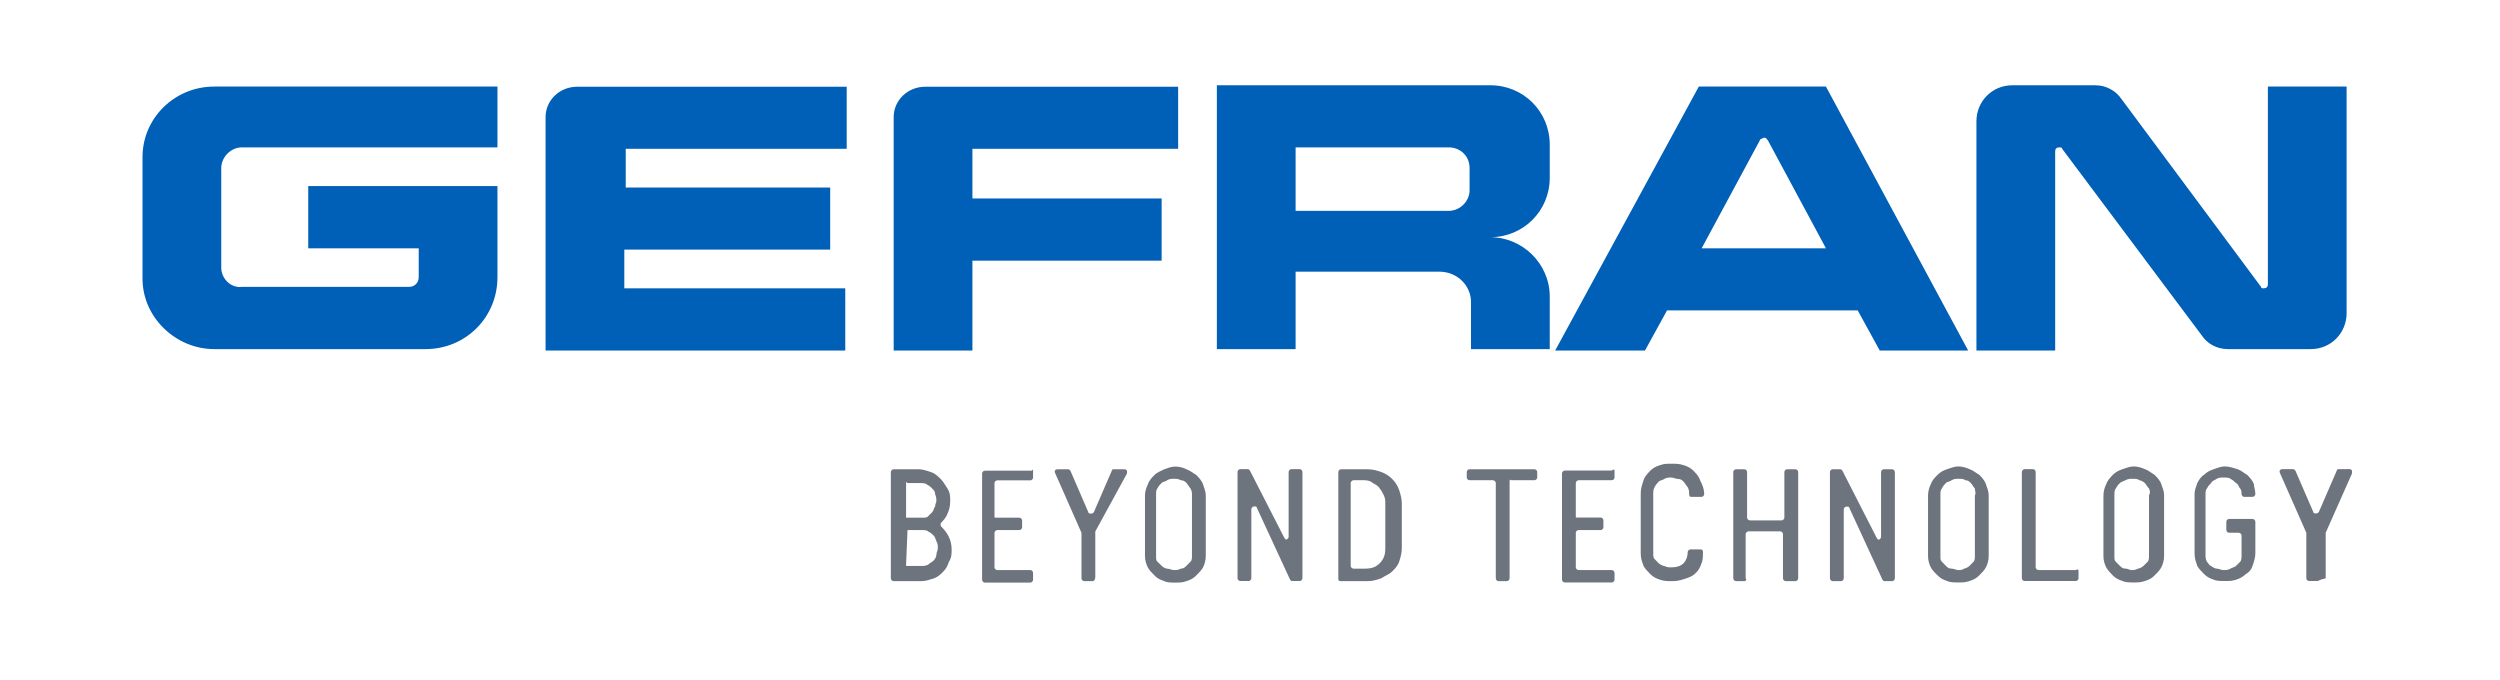 <svg width="206" height="56" viewBox="0 0 206 56" fill="none" xmlns="http://www.w3.org/2000/svg">
<g clip-path="url(#clip0_115_4163)">
<path fill-rule="evenodd" clip-rule="evenodd" d="M68.407 15.451V20.566H51.443V23.757H69.65V28.884H44.955V9.644C44.955 8.283 46.093 7.145 47.572 7.145H69.768V12.26H51.56V15.451H68.407ZM80.127 16.354H95.718V21.481H80.127V28.884H73.639V9.644C73.639 8.283 74.777 7.145 76.255 7.145H97.079V12.26H80.127V16.354ZM106.758 22.384V28.766H100.27V7.027H122.806C125.528 7.027 127.699 9.186 127.699 11.92V14.653C127.699 17.375 125.528 19.545 122.806 19.545C125.423 19.545 127.699 21.704 127.699 24.437V28.766H121.211V24.895C121.211 23.522 120.073 22.384 118.595 22.384H106.758ZM121.094 13.855C121.094 12.823 120.296 12.143 119.381 12.143H106.758V17.375H119.381C120.296 17.375 121.094 16.589 121.094 15.674V13.855ZM150.458 7.133L162.178 28.884H154.892L153.074 25.575H137.365L135.547 28.884H128.144L139.982 7.133H150.458ZM145.003 11.579L140.216 20.46H150.458L145.683 11.579C145.566 11.462 145.566 11.345 145.343 11.345C145.108 11.462 145.003 11.462 145.003 11.579ZM19.932 23.639H33.705C34.162 23.639 34.502 23.299 34.502 22.842V20.46H25.399V15.334H40.99V22.842C40.99 26.15 38.374 28.766 35.066 28.766H17.656C14.477 28.766 11.743 26.15 11.743 22.959V12.94C11.743 9.761 14.359 7.133 17.656 7.133H40.99V12.143H19.932C19.029 12.143 18.231 12.94 18.231 13.855C18.231 13.855 18.231 21.821 18.231 22.056C18.231 22.959 19.029 23.757 19.932 23.639ZM186.873 7.133H193.36V25.81C193.36 27.405 192.105 28.766 190.404 28.766H183.576C182.661 28.766 181.863 28.309 181.418 27.628L169.921 12.26C169.921 12.143 169.803 12.143 169.686 12.143C169.459 12.143 169.346 12.256 169.346 12.483V28.884H162.858V9.984C162.858 8.388 164.113 7.027 165.826 7.027H172.654C173.557 7.027 174.355 7.485 174.813 8.165L186.31 23.639C186.31 23.757 186.415 23.757 186.533 23.757C186.759 23.757 186.873 23.643 186.873 23.416V7.133Z" fill="#005FB6"/>
<path fill-rule="evenodd" clip-rule="evenodd" d="M77.511 43.337C78.075 43.9 78.415 44.474 78.415 45.272C78.415 45.612 78.415 45.953 78.192 46.293C78.075 46.633 77.957 46.868 77.734 47.091C77.511 47.325 77.277 47.548 76.936 47.666C76.596 47.771 76.256 47.888 75.916 47.888H73.64C73.523 47.888 73.405 47.771 73.405 47.666V38.902C73.405 38.785 73.523 38.667 73.64 38.667H75.681C76.021 38.667 76.373 38.785 76.714 38.902C77.054 39.008 77.277 39.242 77.511 39.465C77.734 39.688 77.852 39.923 78.075 40.263C78.297 40.603 78.297 40.943 78.297 41.283C78.297 41.741 78.192 42.081 78.075 42.316C77.957 42.656 77.734 42.879 77.511 43.114V43.337ZM74.661 39.805V42.656C74.661 42.656 75.904 42.656 76.021 42.656C76.256 42.656 76.373 42.656 76.479 42.539C76.596 42.429 76.71 42.316 76.819 42.199C76.936 42.081 76.936 41.858 77.054 41.741C77.054 41.518 77.159 41.401 77.159 41.283C77.159 41.178 77.159 40.943 77.054 40.72C77.054 40.486 76.936 40.38 76.819 40.263C76.714 40.146 76.596 40.04 76.373 39.923C76.256 39.805 76.021 39.805 75.799 39.805H74.778C74.661 39.688 74.661 39.688 74.661 39.805ZM74.778 43.677C74.661 43.677 74.661 43.677 74.778 43.677L74.661 46.528C74.661 46.633 74.661 46.633 74.661 46.633C74.661 46.633 75.799 46.633 75.916 46.633C76.139 46.633 76.256 46.633 76.479 46.528C76.596 46.41 76.819 46.293 76.936 46.187C77.054 46.07 77.159 45.835 77.159 45.73C77.159 45.495 77.277 45.39 77.277 45.155C77.277 44.932 77.277 44.815 77.159 44.592C77.054 44.357 77.054 44.252 76.936 44.134C76.819 44.017 76.714 43.9 76.479 43.794C76.373 43.677 76.139 43.677 75.916 43.677H74.778ZM85.125 38.785V39.348C85.125 39.465 85.02 39.582 84.902 39.582H82.169C82.063 39.582 81.946 39.688 81.946 39.805V42.539C81.946 42.656 81.946 42.656 82.063 42.656H83.987C84.105 42.656 84.222 42.762 84.222 42.879V43.454C84.222 43.559 84.105 43.677 83.987 43.677H82.169C82.063 43.677 81.946 43.794 81.946 43.9V46.751C81.946 46.868 82.063 46.973 82.169 46.973H84.902C85.02 46.973 85.125 47.091 85.125 47.208V47.771C85.125 47.888 85.02 48.006 84.902 48.006H81.148C81.031 48.006 80.925 47.888 80.925 47.771V39.008C80.925 38.902 81.031 38.785 81.148 38.785H85.02C85.125 38.667 85.125 38.667 85.125 38.785ZM90.029 47.888H89.337C89.231 47.888 89.114 47.771 89.114 47.666C89.114 47.666 89.114 44.017 89.114 43.9L86.955 39.008C86.838 38.785 86.955 38.667 87.178 38.667H87.976C88.093 38.667 88.093 38.667 88.199 38.785L89.677 42.199C89.677 42.316 89.794 42.316 89.912 42.316C90.029 42.316 90.029 42.316 90.135 42.199L91.613 38.785C91.613 38.667 91.73 38.667 91.847 38.667H92.645C92.751 38.667 92.751 38.667 92.868 38.785C92.868 38.902 92.868 38.902 92.868 39.008L90.252 43.794V47.548C90.252 47.771 90.135 47.888 90.029 47.888ZM99.356 45.835C99.356 46.187 99.238 46.528 99.133 46.751C99.015 46.973 98.781 47.208 98.558 47.431C98.335 47.666 98.1 47.771 97.76 47.888C97.42 48.006 97.197 48.006 96.857 48.006C96.505 48.006 96.165 48.006 95.942 47.888C95.602 47.771 95.367 47.666 95.144 47.431C94.921 47.208 94.686 46.973 94.581 46.751C94.463 46.528 94.346 46.187 94.346 45.835V40.838C94.346 40.486 94.463 40.146 94.581 39.923C94.686 39.582 94.921 39.348 95.144 39.125C95.367 38.902 95.719 38.785 95.942 38.667C96.282 38.55 96.505 38.444 96.857 38.444C97.197 38.444 97.537 38.55 97.76 38.667C98.1 38.785 98.335 39.008 98.558 39.125C98.781 39.348 99.015 39.582 99.133 39.923C99.238 40.263 99.356 40.486 99.356 40.838V45.835ZM98.1 40.251C97.995 40.134 97.877 39.911 97.76 39.794C97.654 39.688 97.537 39.571 97.303 39.571C97.08 39.453 96.962 39.453 96.74 39.453C96.505 39.453 96.399 39.453 96.165 39.571C96.059 39.688 95.824 39.688 95.719 39.794C95.602 39.911 95.484 40.028 95.367 40.251C95.261 40.368 95.261 40.591 95.261 40.826V45.835C95.261 46.058 95.261 46.176 95.367 46.281C95.484 46.398 95.602 46.512 95.719 46.621C95.824 46.739 96.059 46.856 96.165 46.856C96.399 46.856 96.505 46.973 96.74 46.973C96.962 46.973 97.08 46.973 97.303 46.856C97.537 46.856 97.643 46.739 97.76 46.621C97.877 46.512 97.991 46.398 98.1 46.281C98.218 46.176 98.218 45.941 98.218 45.835V40.826C98.218 40.591 98.218 40.474 98.1 40.251ZM103.567 41.847C103.567 41.729 103.45 41.729 103.333 41.729C103.227 41.729 103.11 41.847 103.11 41.964V47.654C103.11 47.759 102.992 47.877 102.887 47.877H102.195C102.089 47.877 101.972 47.759 101.972 47.654V38.89C101.972 38.773 102.089 38.656 102.195 38.656H102.77C102.887 38.656 102.887 38.656 102.992 38.773L105.843 44.346L105.961 44.463C106.066 44.463 106.183 44.346 106.183 44.24V38.89C106.183 38.773 106.301 38.656 106.406 38.656H107.098C107.204 38.656 107.321 38.773 107.321 38.89V47.654C107.321 47.759 107.204 47.877 107.098 47.877H106.524C106.406 47.877 106.406 47.877 106.301 47.759L103.567 41.847ZM110.278 47.654V38.89C110.278 38.773 110.395 38.667 110.501 38.667H112.671C113.117 38.667 113.469 38.773 113.809 38.89C114.149 39.008 114.489 39.23 114.712 39.465C114.947 39.688 115.17 40.028 115.287 40.368C115.393 40.709 115.51 41.061 115.51 41.506V45.155C115.51 45.612 115.393 45.953 115.287 46.293C115.17 46.633 114.947 46.856 114.712 47.091C114.489 47.314 114.149 47.431 113.809 47.654C113.469 47.771 113.117 47.888 112.671 47.888H110.501C110.278 47.888 110.278 47.771 110.278 47.654ZM111.533 46.856H112.436C113.011 46.856 113.351 46.751 113.692 46.41C114.032 46.058 114.149 45.718 114.149 45.155V41.506C114.149 41.283 114.149 41.061 114.032 40.826C113.915 40.603 113.809 40.368 113.692 40.263C113.574 40.028 113.351 39.923 113.117 39.805C113.011 39.688 112.777 39.571 112.436 39.571H111.533C111.416 39.571 111.298 39.688 111.298 39.805V46.633C111.298 46.751 111.416 46.856 111.533 46.856ZM124.156 47.888H123.476C123.359 47.888 123.253 47.771 123.253 47.654V39.805C123.253 39.688 123.136 39.571 123.018 39.571H121.083C120.977 39.571 120.86 39.465 120.86 39.348V38.89C120.86 38.773 120.977 38.667 121.083 38.667H126.432C126.55 38.667 126.667 38.773 126.667 38.89V39.348C126.667 39.465 126.55 39.571 126.432 39.571H124.496C124.391 39.465 124.391 39.571 124.391 39.688V47.654C124.391 47.771 124.274 47.888 124.156 47.888ZM133.037 38.773V39.348C133.037 39.465 132.92 39.571 132.814 39.571H130.081C129.963 39.571 129.846 39.688 129.846 39.805V42.539C129.846 42.644 129.846 42.644 129.963 42.644H131.899C132.016 42.644 132.122 42.762 132.122 42.879V43.442C132.122 43.559 132.016 43.677 131.899 43.677H130.081C129.963 43.677 129.846 43.782 129.846 43.9V46.751C129.846 46.856 129.963 46.973 130.081 46.973H132.814C132.92 46.973 133.037 47.091 133.037 47.196V47.771C133.037 47.888 132.92 47.994 132.814 47.994H128.943C128.825 47.994 128.708 47.888 128.708 47.771V39.008C128.708 38.89 128.825 38.773 128.943 38.773H132.814C132.92 38.667 133.037 38.667 133.037 38.773ZM140.428 40.709C140.428 40.826 140.322 40.943 140.205 40.943H139.407C139.29 40.943 139.184 40.943 139.184 40.709C139.184 40.486 139.184 40.368 139.067 40.146C138.95 40.028 138.844 39.805 138.727 39.688C138.61 39.571 138.504 39.465 138.269 39.465C138.047 39.465 137.929 39.348 137.706 39.348C137.472 39.348 137.366 39.348 137.131 39.465C137.014 39.571 136.791 39.571 136.674 39.688C136.568 39.805 136.451 39.923 136.334 40.146C136.228 40.368 136.228 40.486 136.228 40.603V45.612C136.228 45.835 136.228 45.953 136.334 46.058C136.451 46.176 136.564 46.293 136.674 46.41C136.791 46.516 137.014 46.633 137.131 46.633C137.366 46.751 137.472 46.751 137.706 46.751C138.16 46.751 138.5 46.637 138.727 46.41C138.95 46.176 139.067 45.835 139.067 45.495C139.067 45.378 139.184 45.272 139.29 45.272H140.088C140.205 45.272 140.322 45.272 140.322 45.495C140.322 45.835 140.322 46.176 140.205 46.41C140.088 46.751 139.982 46.973 139.748 47.196C139.525 47.431 139.29 47.548 138.95 47.654C138.61 47.771 138.269 47.888 137.812 47.888C137.472 47.888 137.131 47.888 136.791 47.771C136.451 47.654 136.228 47.548 135.993 47.314C135.771 47.091 135.536 46.856 135.43 46.633C135.313 46.293 135.196 46.058 135.196 45.612V40.603C135.196 40.263 135.313 39.923 135.43 39.571C135.536 39.23 135.771 39.008 135.993 38.773C136.228 38.55 136.451 38.433 136.791 38.327C137.131 38.21 137.366 38.21 137.706 38.21C138.047 38.21 138.387 38.21 138.727 38.327C139.067 38.433 139.29 38.55 139.525 38.773C139.748 39.008 139.982 39.23 140.088 39.571C140.322 40.028 140.428 40.368 140.428 40.709ZM143.736 47.888H143.056C142.939 47.888 142.821 47.771 142.821 47.654V38.89C142.821 38.773 142.939 38.667 143.056 38.667H143.736C143.842 38.667 143.959 38.773 143.959 38.89V42.644C143.959 42.762 144.077 42.879 144.194 42.879H146.81C146.916 42.879 147.033 42.762 147.033 42.644V38.89C147.033 38.773 147.15 38.667 147.256 38.667H147.948C148.054 38.667 148.171 38.773 148.171 38.89V47.654C148.171 47.771 148.054 47.888 147.948 47.888H147.15C147.033 47.888 146.916 47.771 146.916 47.654V44.017C146.916 43.9 146.81 43.782 146.693 43.782H144.077C143.959 43.782 143.842 43.9 143.842 44.017V47.654C143.959 47.771 143.842 47.888 143.736 47.888ZM152.383 41.847C152.383 41.741 152.265 41.741 152.16 41.741C152.042 41.741 151.925 41.847 151.925 41.964V47.654C151.925 47.771 151.808 47.888 151.702 47.888H151.022C150.904 47.888 150.787 47.771 150.787 47.654V38.89C150.787 38.773 150.904 38.667 151.022 38.667H151.585C151.702 38.667 151.702 38.667 151.808 38.773L154.658 44.357L154.776 44.474C154.881 44.474 154.999 44.357 154.999 44.24V38.89C154.999 38.773 155.116 38.667 155.222 38.667H155.914C156.019 38.667 156.137 38.773 156.137 38.89V47.654C156.137 47.771 156.019 47.888 155.914 47.888H155.339C155.222 47.888 155.222 47.888 155.116 47.771L152.383 41.847ZM163.868 45.835C163.868 46.176 163.762 46.516 163.645 46.739C163.528 46.973 163.305 47.196 163.082 47.419C162.847 47.654 162.624 47.771 162.284 47.877C161.944 47.994 161.709 47.994 161.369 47.994C161.029 47.994 160.689 47.994 160.454 47.877C160.114 47.771 159.891 47.654 159.668 47.419C159.433 47.196 159.21 46.973 159.093 46.739C158.976 46.516 158.87 46.176 158.87 45.835V40.826C158.87 40.486 158.976 40.134 159.093 39.911C159.21 39.571 159.433 39.348 159.668 39.113C159.891 38.89 160.114 38.773 160.454 38.656C160.806 38.55 161.029 38.433 161.369 38.433C161.709 38.433 162.049 38.55 162.284 38.656C162.624 38.773 162.847 38.996 163.082 39.113C163.305 39.348 163.528 39.571 163.645 39.911C163.762 40.251 163.868 40.486 163.868 40.826V45.835ZM162.73 40.251C162.624 40.146 162.507 39.911 162.39 39.794C162.284 39.688 162.167 39.571 161.944 39.571C161.827 39.453 161.592 39.453 161.369 39.453C161.146 39.453 161.029 39.453 160.806 39.571C160.689 39.688 160.454 39.688 160.348 39.794C160.231 39.911 160.114 40.028 160.008 40.251C159.891 40.368 159.891 40.591 159.891 40.826V45.835C159.891 46.058 159.891 46.176 160.008 46.281C160.118 46.398 160.231 46.516 160.348 46.633C160.454 46.739 160.571 46.856 160.806 46.856C161.029 46.856 161.146 46.973 161.369 46.973C161.486 46.973 161.709 46.973 161.827 46.856C161.944 46.856 162.167 46.739 162.284 46.633C162.394 46.516 162.507 46.398 162.624 46.281C162.73 46.176 162.73 45.941 162.73 45.835V40.826C162.847 40.591 162.73 40.486 162.73 40.251ZM171.27 47.079V47.654C171.27 47.771 171.153 47.877 171.048 47.877H166.836C166.719 47.877 166.601 47.771 166.601 47.654V38.89C166.601 38.773 166.719 38.656 166.836 38.656H167.516C167.634 38.656 167.739 38.773 167.739 38.89V46.739C167.739 46.856 167.857 46.973 167.974 46.973H171.048C171.27 46.856 171.27 46.973 171.27 47.079ZM178.321 45.835C178.321 46.176 178.216 46.516 178.098 46.739C177.981 46.973 177.758 47.196 177.523 47.431C177.301 47.654 177.078 47.771 176.737 47.877C176.385 47.994 176.163 47.994 175.822 47.994C175.482 47.994 175.142 47.994 174.907 47.877C174.567 47.771 174.344 47.654 174.11 47.431C173.887 47.196 173.664 46.973 173.546 46.739C173.429 46.516 173.323 46.176 173.323 45.835V40.826C173.323 40.486 173.429 40.146 173.546 39.911C173.664 39.571 173.887 39.348 174.11 39.113C174.344 38.89 174.567 38.773 174.907 38.656C175.247 38.55 175.482 38.433 175.822 38.433C176.163 38.433 176.503 38.55 176.737 38.656C177.078 38.773 177.301 39.008 177.523 39.113C177.758 39.348 177.981 39.571 178.098 39.911C178.216 40.251 178.321 40.486 178.321 40.826V45.835ZM177.078 40.251C176.96 40.146 176.843 39.911 176.737 39.805C176.62 39.688 176.385 39.571 176.28 39.571C176.163 39.453 175.94 39.453 175.705 39.453C175.482 39.453 175.365 39.453 175.142 39.571C174.907 39.688 174.802 39.688 174.684 39.805C174.567 39.911 174.461 40.028 174.344 40.251C174.227 40.368 174.227 40.591 174.227 40.826V45.835C174.227 46.058 174.227 46.176 174.344 46.293C174.454 46.402 174.567 46.516 174.684 46.633C174.802 46.739 174.907 46.856 175.142 46.856C175.365 46.856 175.482 46.973 175.599 46.973C175.822 46.973 175.94 46.973 176.163 46.856C176.28 46.856 176.503 46.739 176.62 46.633C176.73 46.516 176.843 46.402 176.96 46.293C177.078 46.176 177.078 45.941 177.078 45.835V40.826C177.183 40.591 177.183 40.486 177.078 40.251ZM185.841 40.709C185.841 40.826 185.724 40.943 185.606 40.943H184.926C184.809 40.943 184.703 40.826 184.703 40.709C184.703 40.591 184.703 40.368 184.586 40.251C184.469 40.146 184.469 39.911 184.246 39.805C184.128 39.688 184.011 39.571 183.788 39.453C183.671 39.348 183.448 39.348 183.213 39.348C182.99 39.348 182.873 39.348 182.65 39.453C182.533 39.571 182.31 39.571 182.193 39.805C182.075 39.911 181.97 40.028 181.852 40.251C181.735 40.368 181.735 40.591 181.735 40.709V45.718C181.735 45.941 181.735 46.058 181.852 46.293C181.97 46.398 182.075 46.633 182.193 46.633C182.31 46.739 182.533 46.856 182.65 46.856C182.873 46.856 182.99 46.973 183.213 46.973C183.448 46.973 183.565 46.973 183.788 46.856C184.011 46.739 184.128 46.739 184.246 46.633C184.355 46.516 184.469 46.402 184.586 46.293C184.703 46.176 184.703 45.941 184.703 45.718V44.123C184.703 44.017 184.586 43.9 184.469 43.9H183.671C183.565 43.9 183.448 43.782 183.448 43.665V42.985C183.448 42.867 183.565 42.762 183.671 42.762H185.606C185.724 42.762 185.841 42.867 185.841 42.985V45.601C185.841 45.941 185.724 46.293 185.606 46.633C185.501 46.973 185.266 47.196 185.043 47.314C184.809 47.536 184.586 47.654 184.246 47.771C183.905 47.877 183.671 47.877 183.331 47.877C182.99 47.877 182.65 47.877 182.427 47.771C182.075 47.654 181.852 47.536 181.629 47.314C181.395 47.079 181.172 46.856 181.055 46.633C180.949 46.293 180.832 46.058 180.832 45.601V40.709C180.832 40.368 180.949 40.146 181.055 39.805C181.172 39.571 181.395 39.23 181.629 39.113C181.852 38.89 182.087 38.773 182.427 38.656C182.767 38.55 182.99 38.433 183.331 38.433C183.671 38.433 184.011 38.55 184.363 38.656C184.703 38.773 184.926 39.008 185.149 39.113C185.384 39.348 185.606 39.571 185.724 39.911C185.724 40.146 185.841 40.368 185.841 40.709ZM190.956 47.877H190.276C190.158 47.877 190.041 47.771 190.041 47.654C190.041 47.654 190.041 44.017 190.041 43.9L187.882 39.008C187.765 38.773 187.882 38.656 188.117 38.656H188.903C189.02 38.656 189.02 38.656 189.138 38.773L190.616 42.187C190.616 42.304 190.733 42.304 190.839 42.304C190.956 42.304 190.956 42.304 191.073 42.187L192.552 38.773C192.552 38.656 192.669 38.656 192.775 38.656H193.572C193.69 38.656 193.69 38.656 193.807 38.773C193.807 38.89 193.807 38.89 193.807 39.008L191.637 43.9V47.654C191.073 47.771 191.073 47.877 190.956 47.877Z" fill="#6D747D"/>
</g>
<defs>
<clipPath id="clip0_115_4163">
<rect width="182.192" height="41.178" fill="white" transform="translate(11.731 6.922)"/>
</clipPath>
</defs>
</svg>
